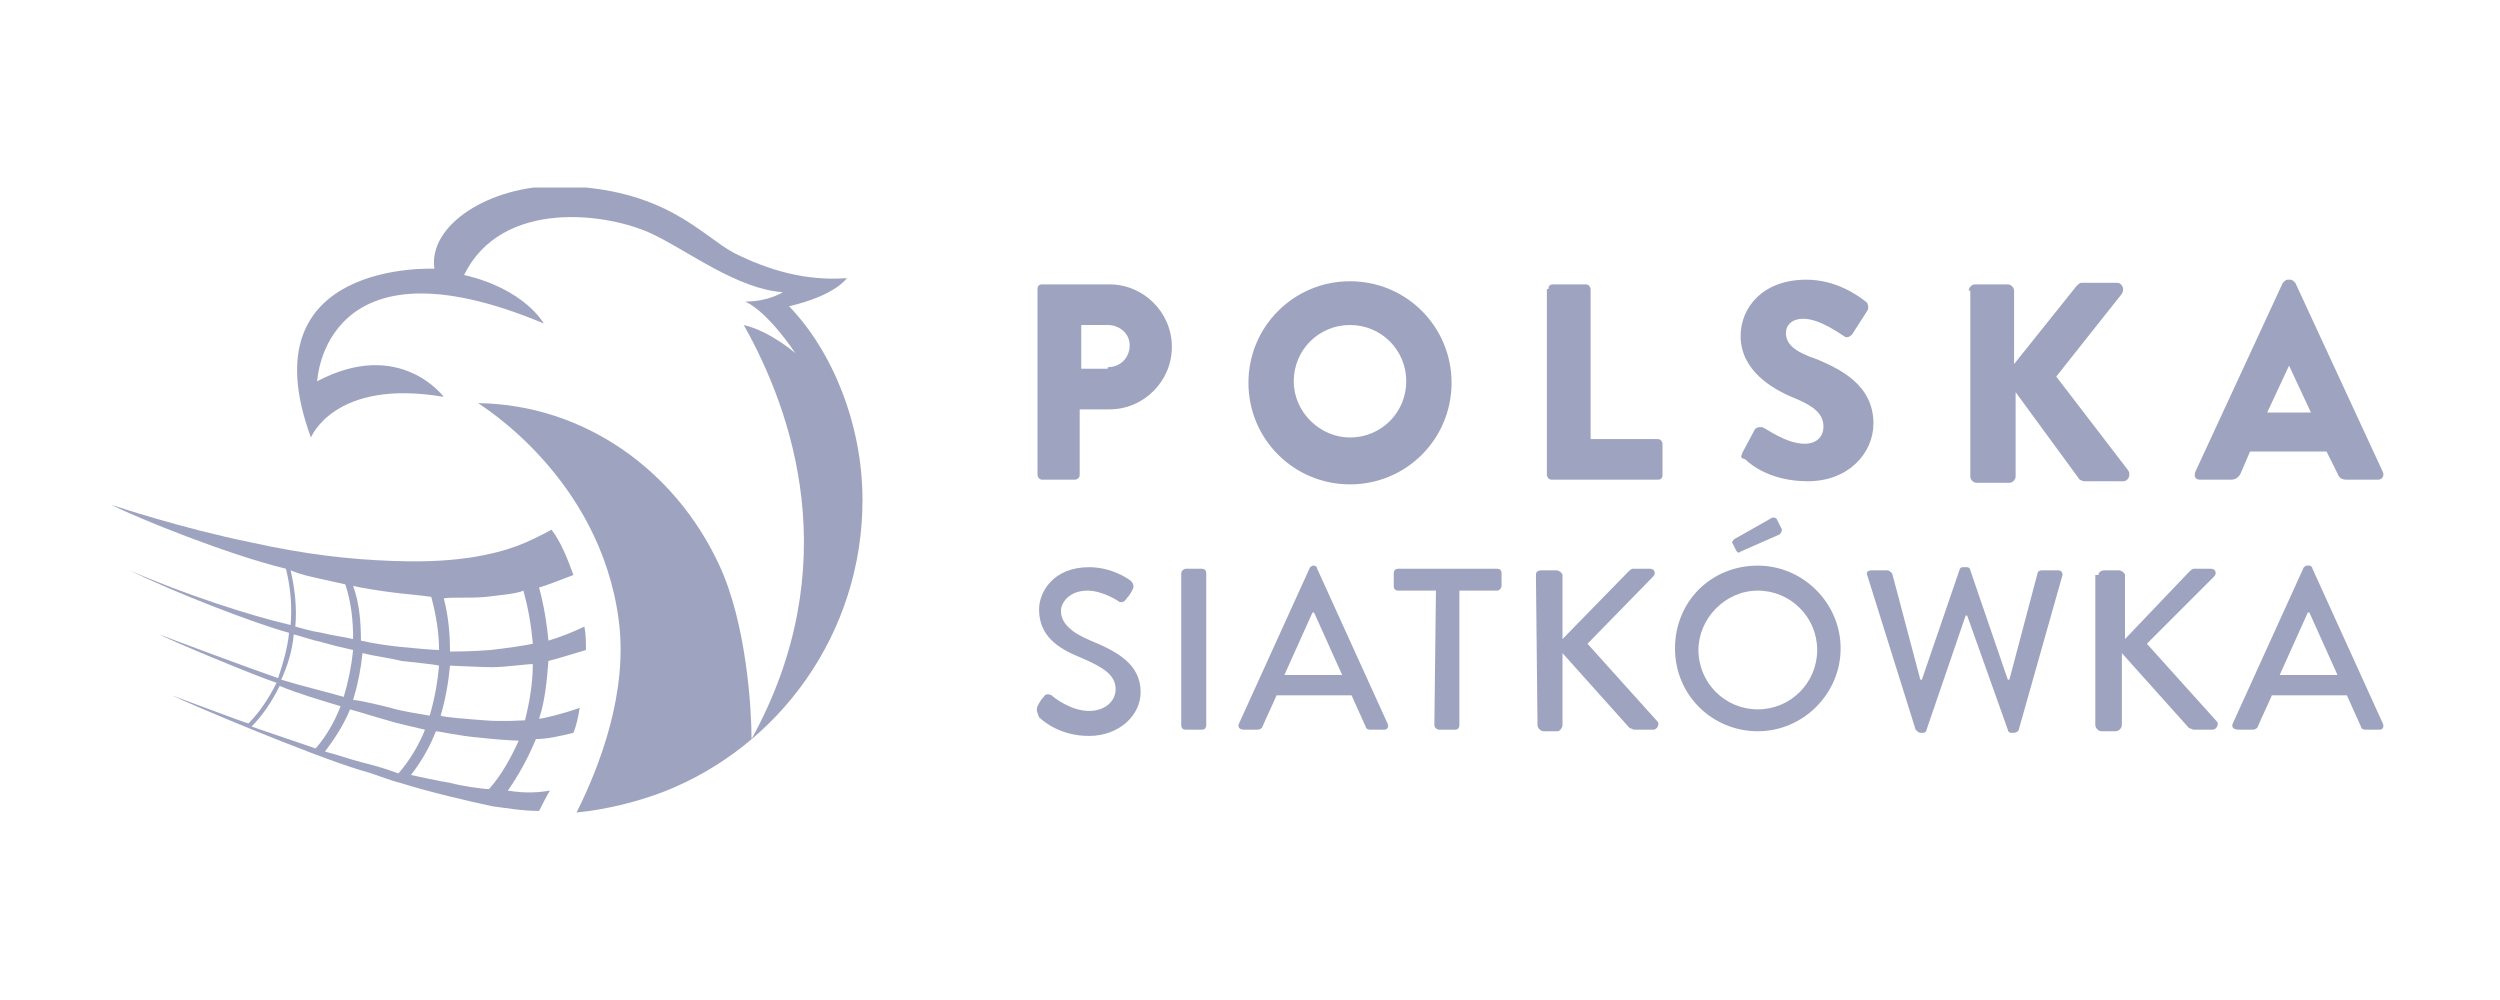<?xml version="1.0" encoding="utf-8"?>
<!-- Generator: Adobe Illustrator 28.3.0, SVG Export Plug-In . SVG Version: 6.00 Build 0)  -->
<svg version="1.1" id="Layer_1" xmlns="http://www.w3.org/2000/svg" xmlns:xlink="http://www.w3.org/1999/xlink" x="0px" y="0px"
	 viewBox="0 0 160 64" style="enable-background:new 0 0 160 64;" xml:space="preserve" width="160" height="64">
<style type="text/css">
	.st0{fill:#FFFFFF;}
	.st1{clip-path:url(#SVGID_00000121238325429674853510000011122518507603801734_);}
	.st2{fill:#9EA3C0;}
</style>
<rect class="st0" width="160" height="64"/>
<g>
	<defs>
		<rect id="SVGID_1_" x="7" y="12" width="145.6" height="40"/>
	</defs>
	<clipPath id="SVGID_00000029724744969436256320000012919194808703252630_">
		<use xlink:href="#SVGID_1_"  style="overflow:visible;"/>
	</clipPath>
	<g style="clip-path:url(#SVGID_00000029724744969436256320000012919194808703252630_);">
		<path class="st2" d="M66.4,18.5c0-0.2,0.1-0.3,0.3-0.3H71c2.2,0,4,1.8,4,4s-1.8,4-4,4h-1.9v4.2c0,0.2-0.2,0.3-0.3,0.3h-2.1
			c-0.2,0-0.3-0.2-0.3-0.3V18.5z M70.9,23.5c0.8,0,1.4-0.6,1.4-1.4c0-0.8-0.7-1.3-1.4-1.3h-1.7v2.8H70.9z"/>
		<path class="st2" d="M86.4,18c3.6,0,6.5,2.9,6.5,6.5c0,3.6-2.9,6.5-6.5,6.5c-3.6,0-6.5-2.9-6.5-6.5S82.8,18,86.4,18z M86.4,28
			c2,0,3.6-1.6,3.6-3.6c0-2-1.6-3.6-3.6-3.6s-3.6,1.6-3.6,3.6S84.5,28,86.4,28z"/>
		<path class="st2" d="M99.1,18.5c0-0.2,0.1-0.3,0.3-0.3h2.1c0.2,0,0.3,0.2,0.3,0.3v9.6h4.3c0.2,0,0.3,0.2,0.3,0.3v2
			c0,0.2-0.1,0.3-0.3,0.3h-6.8c-0.2,0-0.3-0.2-0.3-0.3V18.5z"/>
		<path class="st2" d="M111.5,29l0.8-1.5c0.1-0.2,0.5-0.2,0.6-0.1c0.1,0,1.4,1,2.6,1c0.7,0,1.2-0.4,1.2-1.1c0-0.8-0.6-1.3-1.8-1.8
			c-1.5-0.6-3.5-1.8-3.5-4c0-1.8,1.4-3.6,4.2-3.6c1.9,0,3.3,1,3.8,1.4c0.2,0.1,0.2,0.5,0.1,0.6l-0.9,1.4c-0.1,0.2-0.4,0.4-0.6,0.2
			c-0.2-0.1-1.5-1.1-2.6-1.1c-0.7,0-1.1,0.4-1.1,0.9c0,0.7,0.5,1.2,2,1.7c1.4,0.6,3.6,1.6,3.6,4.1c0,1.9-1.6,3.7-4.2,3.7
			c-2.3,0-3.6-1-4-1.4C111.4,29.3,111.4,29.3,111.5,29L111.5,29z"/>
		<path class="st2" d="M126,18.6c0-0.2,0.2-0.4,0.4-0.4h2.1c0.2,0,0.4,0.2,0.4,0.4v4.7l4-5c0.1-0.1,0.2-0.2,0.3-0.2h2.3
			c0.3,0,0.5,0.4,0.3,0.7l-4.2,5.3l4.6,6c0.2,0.3,0,0.7-0.3,0.7h-2.5c-0.1,0-0.3-0.1-0.3-0.1l-4.1-5.6v5.4c0,0.2-0.2,0.4-0.4,0.4
			h-2.1c-0.2,0-0.4-0.2-0.4-0.4V18.6z"/>
		<path class="st2" d="M140.5,30.2l5.6-12.1c0.1-0.1,0.2-0.2,0.3-0.2h0.2c0.1,0,0.2,0.1,0.3,0.2l5.6,12.1c0.1,0.2,0,0.5-0.3,0.5h-2
			c-0.3,0-0.5-0.1-0.6-0.4l-0.7-1.4h-4.9l-0.6,1.4c-0.1,0.2-0.3,0.4-0.6,0.4h-2C140.5,30.7,140.4,30.5,140.5,30.2z M147.9,26.4
			l-1.4-3h0l-1.4,3H147.9L147.9,26.4z"/>
		<path class="st2" d="M66.4,45.2c0.1-0.2,0.2-0.4,0.4-0.6c0.1-0.2,0.3-0.2,0.5-0.1c0.1,0.1,1.2,1,2.4,1c1,0,1.7-0.6,1.7-1.4
			c0-0.9-0.8-1.4-2.2-2c-1.5-0.6-2.7-1.4-2.7-3.1c0-1.1,0.9-2.7,3.2-2.7c1.5,0,2.6,0.8,2.7,0.9c0.1,0.1,0.2,0.3,0.1,0.5
			c-0.1,0.2-0.2,0.4-0.4,0.6c-0.1,0.2-0.3,0.3-0.5,0.2c-0.1-0.1-1.1-0.7-2-0.7c-1.2,0-1.7,0.8-1.7,1.3c0,0.8,0.7,1.4,1.9,1.9
			c1.7,0.7,3.2,1.5,3.2,3.3c0,1.5-1.4,2.8-3.3,2.8c-1.8,0-2.9-0.9-3.2-1.2C66.4,45.6,66.3,45.5,66.4,45.2"/>
		<path class="st2" d="M75.9,36.4h1c0.2,0,0.3,0.1,0.3,0.3v9.7c0,0.2-0.1,0.3-0.3,0.3h-1c-0.2,0-0.3-0.1-0.3-0.3v-9.7
			C75.6,36.5,75.8,36.4,75.9,36.4L75.9,36.4z"/>
		<path class="st2" d="M79.3,46.3l4.5-9.9c0-0.1,0.2-0.2,0.2-0.2h0.1c0.1,0,0.2,0.1,0.2,0.2l4.5,9.9c0.1,0.2,0,0.4-0.2,0.4h-0.9
			c-0.2,0-0.3-0.1-0.3-0.2l-0.9-2h-4.8c-0.3,0.7-0.6,1.3-0.9,2c0,0.1-0.2,0.2-0.3,0.2h-0.9C79.3,46.7,79.2,46.5,79.3,46.3
			 M85.9,43.2l-1.8-4H84l-1.8,4H85.9L85.9,43.2z"/>
		<path class="st2" d="M91.9,37.8h-2.4c-0.2,0-0.3-0.1-0.3-0.3v-0.8c0-0.2,0.1-0.3,0.3-0.3h6.3c0.2,0,0.3,0.1,0.3,0.3v0.8
			c0,0.1-0.1,0.3-0.3,0.3h-2.4v8.6c0,0.2-0.1,0.3-0.3,0.3h-1c-0.1,0-0.3-0.1-0.3-0.3L91.9,37.8L91.9,37.8z"/>
		<path class="st2" d="M98.3,36.8c0-0.2,0.1-0.3,0.4-0.3h0.9c0.2,0,0.4,0.2,0.4,0.3v4.1l4.2-4.3c0.1-0.1,0.2-0.2,0.3-0.2h1.1
			c0.3,0,0.4,0.3,0.2,0.5l-4.2,4.3l4.5,5c0.1,0.1,0,0.5-0.3,0.5h-1.2c-0.1,0-0.2-0.1-0.3-0.1l-4.3-4.8v4.6c0,0.2-0.2,0.4-0.3,0.4
			h-0.9c-0.2,0-0.4-0.2-0.4-0.4L98.3,36.8L98.3,36.8z"/>
		<path class="st2" d="M112.5,36.2c2.9,0,5.3,2.4,5.3,5.3c0,2.9-2.4,5.3-5.3,5.3c-2.9,0-5.3-2.3-5.3-5.3S109.5,36.2,112.5,36.2z
			 M112.5,45.4c2.1,0,3.8-1.7,3.8-3.8c0-2.1-1.7-3.8-3.8-3.8s-3.8,1.8-3.8,3.8C108.7,43.7,110.4,45.4,112.5,45.4z M111.1,35.2
			l-0.2-0.4c-0.1-0.1,0-0.2,0.1-0.3l2.3-1.3c0.1-0.1,0.3-0.1,0.4,0l0.3,0.6c0.1,0.1,0,0.3-0.1,0.4l-2.5,1.1
			C111.3,35.4,111.2,35.4,111.1,35.2"/>
		<path class="st2" d="M119.5,36.8c-0.1-0.2,0.1-0.3,0.3-0.3h1c0.1,0,0.2,0.1,0.3,0.2l1.8,6.8h0.1l2.4-7c0-0.1,0.1-0.2,0.2-0.2h0.3
			c0.1,0,0.2,0.1,0.2,0.2l2.4,7h0.1l1.8-6.8c0-0.1,0.1-0.2,0.3-0.2h1c0.2,0,0.3,0.1,0.3,0.3l-2.8,9.9c0,0.1-0.2,0.2-0.3,0.2h-0.2
			c-0.1,0-0.2-0.1-0.2-0.2l-2.6-7.3h-0.1l-2.5,7.3c0,0.1-0.1,0.2-0.2,0.2h-0.2c-0.1,0-0.2-0.1-0.3-0.2L119.5,36.8L119.5,36.8z"/>
		<path class="st2" d="M134.3,36.8c0-0.2,0.2-0.3,0.4-0.3h0.9c0.2,0,0.4,0.2,0.4,0.3v4.1l4.1-4.3c0.1-0.1,0.2-0.2,0.3-0.2h1.1
			c0.3,0,0.4,0.3,0.2,0.5l-4.3,4.3l4.5,5c0.1,0.1,0,0.5-0.3,0.5h-1.2c-0.1,0-0.2-0.1-0.3-0.1l-4.3-4.8v4.6c0,0.2-0.2,0.4-0.4,0.4
			h-0.9c-0.2,0-0.4-0.2-0.4-0.4V36.8z"/>
		<path class="st2" d="M142.9,46.3l4.5-9.9c0-0.1,0.2-0.2,0.2-0.2h0.2c0.1,0,0.2,0.1,0.2,0.2l4.5,9.9c0.1,0.2,0,0.4-0.2,0.4h-0.9
			c-0.2,0-0.3-0.1-0.3-0.2l-0.9-2h-4.8c-0.3,0.7-0.6,1.3-0.9,2c0,0.1-0.2,0.2-0.3,0.2h-0.9C142.9,46.7,142.8,46.5,142.9,46.3
			 M149.6,43.2l-1.8-4h-0.1l-1.8,4H149.6L149.6,43.2z"/>
		<path class="st2" d="M35.1,42.3c0.8-0.2,1.7-0.5,2.4-0.7c0-0.5,0-1-0.1-1.5c-0.6,0.3-1.6,0.7-2.3,0.9c-0.1-1.1-0.3-2.3-0.6-3.4
			c0.4-0.1,1.4-0.5,2.2-0.8c-0.4-1.1-0.8-2.1-1.4-2.9c-1.5,0.8-2.7,1.4-5.3,1.8c-0.8,0.1-2.2,0.3-4.9,0.2c-2.7-0.1-5.5-0.4-9.1-1.2
			c-4.4-0.9-8.6-2.3-8.9-2.4c1.8,0.9,7.5,3.2,11.2,4.1c0.3,1.2,0.4,2.4,0.3,3.6c-2.6-0.6-6.9-2-10.3-3.5c2.8,1.4,8,3.4,10.2,4
			c-0.1,1-0.4,2-0.7,2.9c-1.2-0.4-7.4-2.7-7.6-2.8c0.5,0.3,6,2.6,7.5,3.1c-0.5,1-1.1,1.9-1.8,2.6c-0.4-0.1-4.6-1.7-4.9-1.8
			c1,0.5,8.8,3.8,12.1,4.8c0.8,0.2,1.7,0.6,2.5,0.8c1.9,0.6,4.5,1.2,5.9,1.5c0.8,0.1,1.9,0.3,3,0.3c0,0,0.6-1.2,0.7-1.3
			c-0.6,0.1-1.5,0.2-2.7,0c0.7-1,1.3-2.1,1.8-3.3c0.7,0,1.6-0.2,2.4-0.4c0.2-0.5,0.3-1,0.4-1.6C36,45.7,34.7,46,34.5,46
			C34.9,44.8,35,43.5,35.1,42.3L35.1,42.3z M31.1,38.2c0.8-0.1,2-0.2,2.4-0.4c0.3,1.1,0.5,2.2,0.6,3.4c-0.4,0.1-1.8,0.3-2.7,0.4
			c-1.2,0.1-2.5,0.1-2.6,0.1c0-1.1-0.1-2.3-0.4-3.4C28.8,38.2,30.1,38.3,31.1,38.2L31.1,38.2z M25,37.9c0.7,0.1,2,0.2,2.6,0.3h0
			c0.3,1.1,0.5,2.3,0.5,3.4c-0.3,0-1.5-0.1-2.5-0.2c-0.9-0.1-1.6-0.2-2.5-0.4c0-1.2-0.1-2.4-0.5-3.5C23,37.6,24.2,37.8,25,37.9z
			 M28.1,42.6c-0.1,1.1-0.3,2.2-0.6,3.2c-0.6-0.1-1.9-0.3-2.5-0.5c-0.4-0.1-2-0.5-2.4-0.5c0.3-1,0.5-2,0.6-3
			c0.8,0.2,1.7,0.3,2.5,0.5C26.5,42.4,27.7,42.5,28.1,42.6z M20.3,37c0.4,0.1,1.4,0.3,1.8,0.4c0.4,1.2,0.5,2.4,0.5,3.5
			c-0.9-0.2-1.2-0.2-2-0.4c-0.7-0.1-1.3-0.3-1.7-0.4c0.1-1.1,0-2.3-0.3-3.6C19.3,36.8,19.9,36.9,20.3,37L20.3,37z M18.8,40.6
			c0.4,0.1,1.3,0.4,1.8,0.5c0.7,0.2,1.1,0.3,2,0.5c-0.1,1-0.3,2-0.6,3c-1.4-0.4-2.7-0.7-4-1.1C18.4,42.6,18.7,41.7,18.8,40.6z
			 M16.1,46.5c0.7-0.7,1.3-1.6,1.8-2.6c1.2,0.5,2.6,0.9,3.9,1.3c-0.4,1-0.9,1.9-1.6,2.7C18.7,47.4,17.3,46.9,16.1,46.5L16.1,46.5z
			 M23.2,48.8c-0.8-0.2-1.6-0.5-2.4-0.7c0.6-0.8,1.2-1.7,1.6-2.7c0.4,0.1,2,0.6,2.4,0.7c0.6,0.2,2,0.5,2.4,0.6c-0.4,1-1,2-1.7,2.8
			C24.7,49.2,24,49,23.2,48.8L23.2,48.8z M31.3,50.5c-0.4,0-1.8-0.2-2.5-0.4c-0.7-0.1-2-0.4-2.5-0.5c0.7-0.9,1.2-1.8,1.6-2.8
			c0.2,0,1.5,0.3,2.7,0.4c0.9,0.1,2.1,0.2,2.6,0.2C32.7,48.5,32.1,49.6,31.3,50.5z M33.6,46.1c-0.2,0-1.4,0.1-2.6,0
			c-1.3-0.1-2.6-0.2-2.8-0.3c0.3-1,0.5-2.1,0.6-3.2c0.2,0,1.9,0.1,2.7,0.1c0.8,0,2.2-0.2,2.6-0.2C34.1,43.7,33.9,44.9,33.6,46.1z"/>
		<path class="st2" d="M55.2,32c0,8.5-5.3,15.8-12.8,18.7c-1.6,0.6-3.5,1.1-5.5,1.3c1.5-3,3.3-7.7,2.7-12.3
			c-1.2-9.2-8.9-13.8-9-13.9c6.8,0.1,12.6,4.3,15.4,10.3c1.8,3.8,2.1,9.4,2.1,11.2c6.1-11.1,2.6-21-0.5-26.5
			c1.7,0.4,3.3,1.8,3.3,1.8s-1.7-2.6-3.2-3.3c1.5,0,2.4-0.6,2.4-0.6c-2.9-0.2-6-2.6-8.3-3.7c-2.9-1.4-9.7-2.3-12.1,2.6
			c3.9,0.9,5.1,3.1,5.1,3.1c-14.1-5.9-14.5,3.7-14.5,3.7c5.3-2.8,8.1,1,8.1,1c-7-1.2-8.5,2.6-8.5,2.6c-4.2-11.4,7.9-10.8,7.9-10.8
			c-0.4-2.8,3.5-5.3,7.9-5.3c6.9,0.1,9.2,3.2,11.3,4.3c2.2,1.1,4.6,1.8,7.2,1.6c0,0-0.7,1.1-3.7,1.8C53.3,22.5,55.2,27.2,55.2,32
			L55.2,32z"/>
	</g>
</g>
</svg>
